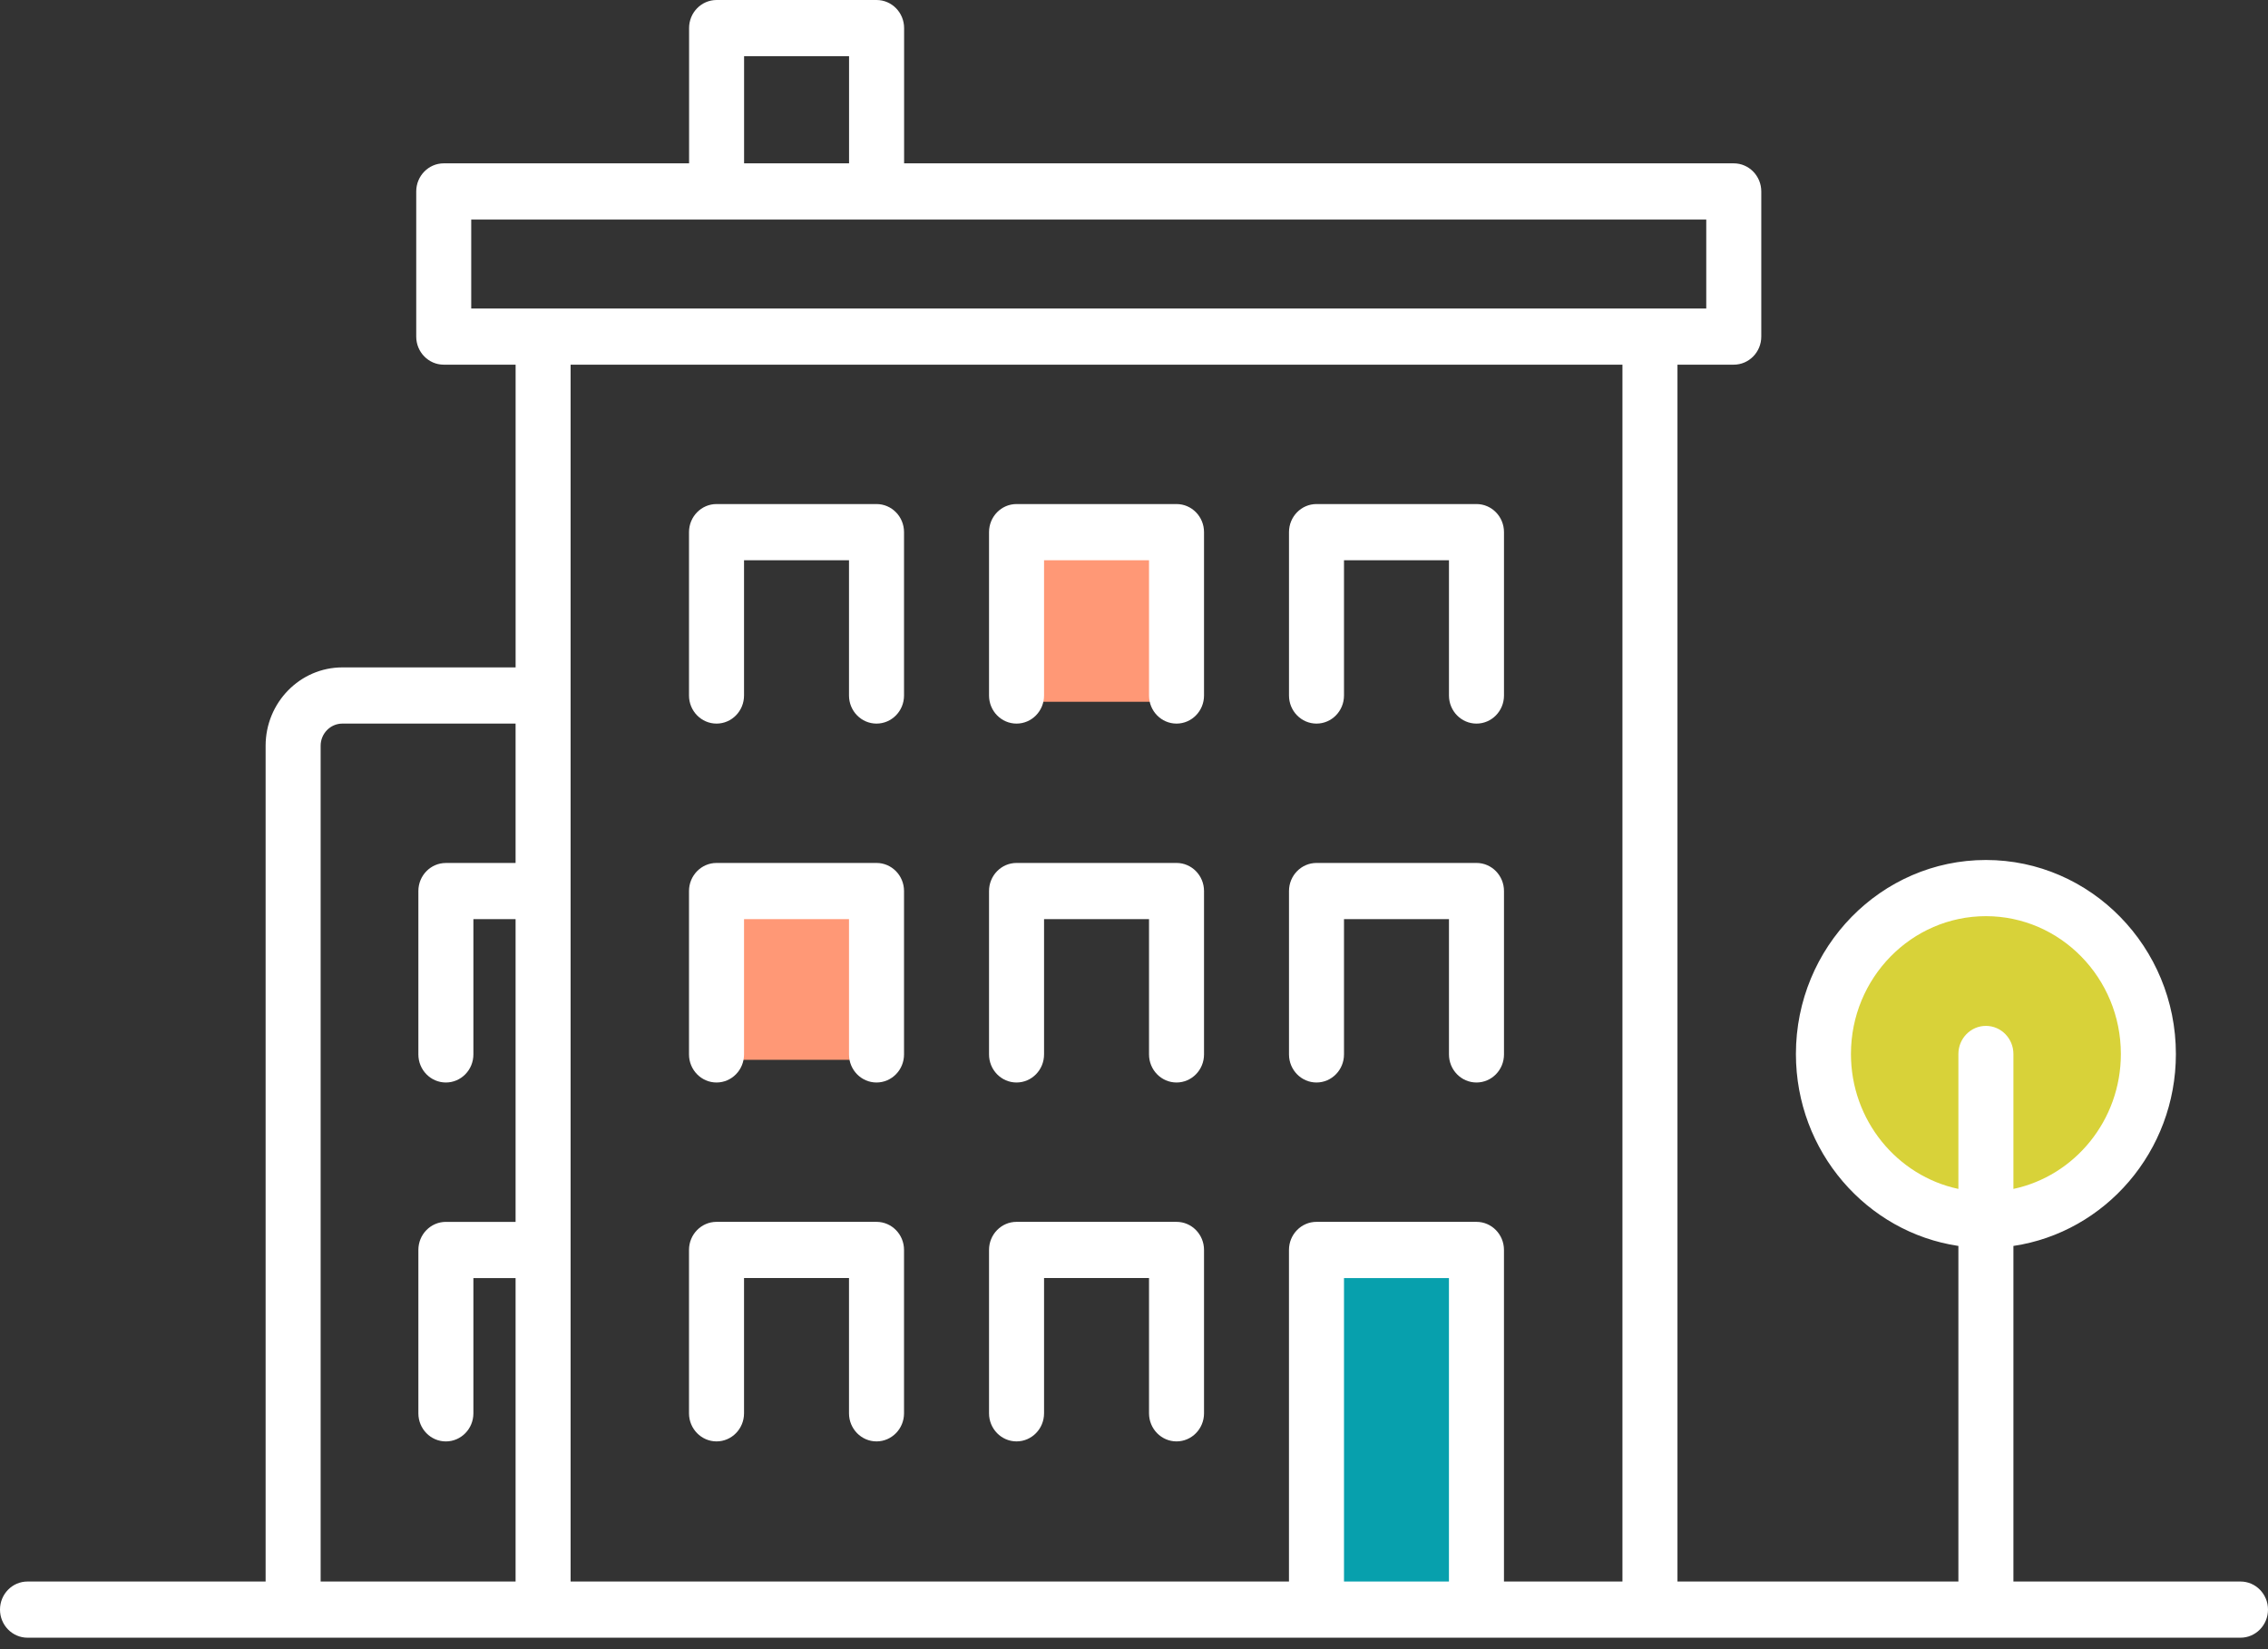 <svg width="88" height="64" viewBox="0 0 88 64" fill="none" xmlns="http://www.w3.org/2000/svg">
<rect x="0" y="0" width="88" height="64" fill="#333333" stroke="none"/>
<circle cx="76.976" cy="40.85" r="5.836" fill="#D8D239"/>
<rect x="51.133" y="48.353" width="6.114" height="13.895" fill="#07A0AD"/>
<rect x="39.461" y="21.12" width="6.114" height="6.114" fill="#FF9876"/>
<rect x="27.789" y="35.015" width="6.114" height="6.114" fill="#FF9876"/>
<path d="M27.802 28.081C28.391 28.081 28.869 27.592 28.869 26.991V21.741H32.942V26.991C32.942 27.592 33.42 28.081 34.009 28.081C34.599 28.081 35.077 27.592 35.077 26.991V20.651C35.077 20.049 34.599 19.561 34.009 19.561H27.802C27.213 19.561 26.734 20.049 26.734 20.651V26.991C26.734 27.592 27.213 28.081 27.802 28.081Z" fill="white"/>
<path d="M27.802 42.009C28.391 42.009 28.869 41.521 28.869 40.919V35.669H32.942V40.919C32.942 41.521 33.42 42.009 34.009 42.009C34.599 42.009 35.077 41.521 35.077 40.919V34.579C35.077 33.978 34.599 33.489 34.009 33.489H27.802C27.213 33.489 26.734 33.978 26.734 34.579V40.919C26.734 41.521 27.213 42.009 27.802 42.009Z" fill="white"/>
<path d="M27.802 55.937C28.391 55.937 28.869 55.448 28.869 54.847V49.597H32.942V54.847C32.942 55.448 33.42 55.937 34.009 55.937C34.599 55.937 35.077 55.448 35.077 54.847V48.507C35.077 47.905 34.599 47.417 34.009 47.417H27.802C27.213 47.417 26.734 47.905 26.734 48.507V54.847C26.734 55.448 27.213 55.937 27.802 55.937Z" fill="white"/>
<path d="M39.442 28.081C40.032 28.081 40.51 27.592 40.51 26.991V21.741H44.583V26.991C44.583 27.592 45.061 28.081 45.65 28.081C46.239 28.081 46.717 27.592 46.717 26.991V20.651C46.717 20.049 46.239 19.561 45.65 19.561H39.442C38.853 19.561 38.375 20.049 38.375 20.651V26.991C38.375 27.592 38.853 28.081 39.442 28.081Z" fill="white"/>
<path d="M39.442 42.009C40.032 42.009 40.51 41.521 40.51 40.919V35.669H44.583V40.919C44.583 41.521 45.061 42.009 45.65 42.009C46.239 42.009 46.717 41.521 46.717 40.919V34.579C46.717 33.978 46.239 33.489 45.65 33.489H39.442C38.853 33.489 38.375 33.978 38.375 34.579V40.919C38.375 41.521 38.853 42.009 39.442 42.009Z" fill="white"/>
<path d="M39.442 55.937C40.032 55.937 40.51 55.448 40.51 54.847V49.597H44.583V54.847C44.583 55.448 45.061 55.937 45.65 55.937C46.239 55.937 46.717 55.448 46.717 54.847V48.507C46.717 47.905 46.239 47.417 45.65 47.417H39.442C38.853 47.417 38.375 47.905 38.375 48.507V54.847C38.375 55.448 38.853 55.937 39.442 55.937Z" fill="white"/>
<path d="M51.081 28.081C51.67 28.081 52.148 27.592 52.148 26.991V21.741H56.221V26.991C56.221 27.592 56.699 28.081 57.289 28.081C57.878 28.081 58.356 27.592 58.356 26.991V20.651C58.356 20.049 57.878 19.561 57.289 19.561H51.081C50.492 19.561 50.014 20.049 50.014 20.651V26.991C50.014 27.592 50.492 28.081 51.081 28.081Z" fill="white"/>
<path d="M51.081 42.009C51.67 42.009 52.148 41.521 52.148 40.919V35.669H56.221V40.919C56.221 41.521 56.699 42.009 57.289 42.009C57.878 42.009 58.356 41.521 58.356 40.919V34.579C58.356 33.978 57.878 33.489 57.289 33.489H51.081C50.492 33.489 50.014 33.978 50.014 34.579V40.919C50.014 41.521 50.492 42.009 51.081 42.009Z" fill="white"/>
<path d="M86.933 61.375H78.122V48.352C81.683 47.822 84.426 44.684 84.426 40.903C84.426 36.751 81.119 33.374 77.055 33.374C72.99 33.374 69.683 36.751 69.683 40.903C69.683 44.684 72.426 47.822 75.987 48.352V61.375H65.087V14.152H67.271C67.86 14.152 68.339 13.664 68.339 13.062V7.43C68.339 6.828 67.86 6.339 67.271 6.339H35.08V1.09C35.08 0.488 34.601 0 34.012 0H27.805C27.215 0 26.737 0.488 26.737 1.09V6.339H17.217C16.628 6.339 16.15 6.828 16.15 7.43V13.062C16.15 13.664 16.628 14.152 17.217 14.152H20.006V25.9H13.285C11.642 25.9 10.306 27.264 10.306 28.942V61.375H1.067C0.478 61.375 0 61.863 0 62.465C0 63.066 0.478 63.555 1.067 63.555H86.933C87.522 63.555 88 63.066 88 62.465C88 61.863 87.522 61.375 86.933 61.375V61.375ZM71.818 40.903C71.818 37.953 74.167 35.554 77.055 35.554C79.942 35.554 82.291 37.953 82.291 40.903C82.291 43.478 80.499 45.634 78.122 46.139V40.903C78.122 40.301 77.644 39.812 77.055 39.812C76.465 39.812 75.987 40.301 75.987 40.903V46.139C73.61 45.634 71.818 43.478 71.818 40.903ZM28.871 2.18H32.944V6.339H28.871V2.18ZM18.284 8.52H66.204V11.972H18.284V8.52ZM62.952 14.152V61.375H58.355V48.507C58.355 47.906 57.877 47.417 57.288 47.417H51.08C50.491 47.417 50.013 47.906 50.013 48.507V61.375H22.14V14.152H62.952ZM56.22 61.375H52.148V49.598H56.22V61.375ZM12.441 28.942C12.441 28.468 12.819 28.081 13.284 28.081H20.005V33.49H17.3C16.711 33.49 16.233 33.978 16.233 34.58V40.919C16.233 41.521 16.711 42.009 17.3 42.009C17.89 42.009 18.368 41.521 18.368 40.919V35.67H20.005V47.418H17.3C16.711 47.418 16.233 47.906 16.233 48.508V54.848C16.233 55.449 16.711 55.938 17.3 55.938C17.89 55.938 18.368 55.449 18.368 54.848V49.598H20.005V61.375H12.441V28.942Z" fill="white"/>
</svg>
